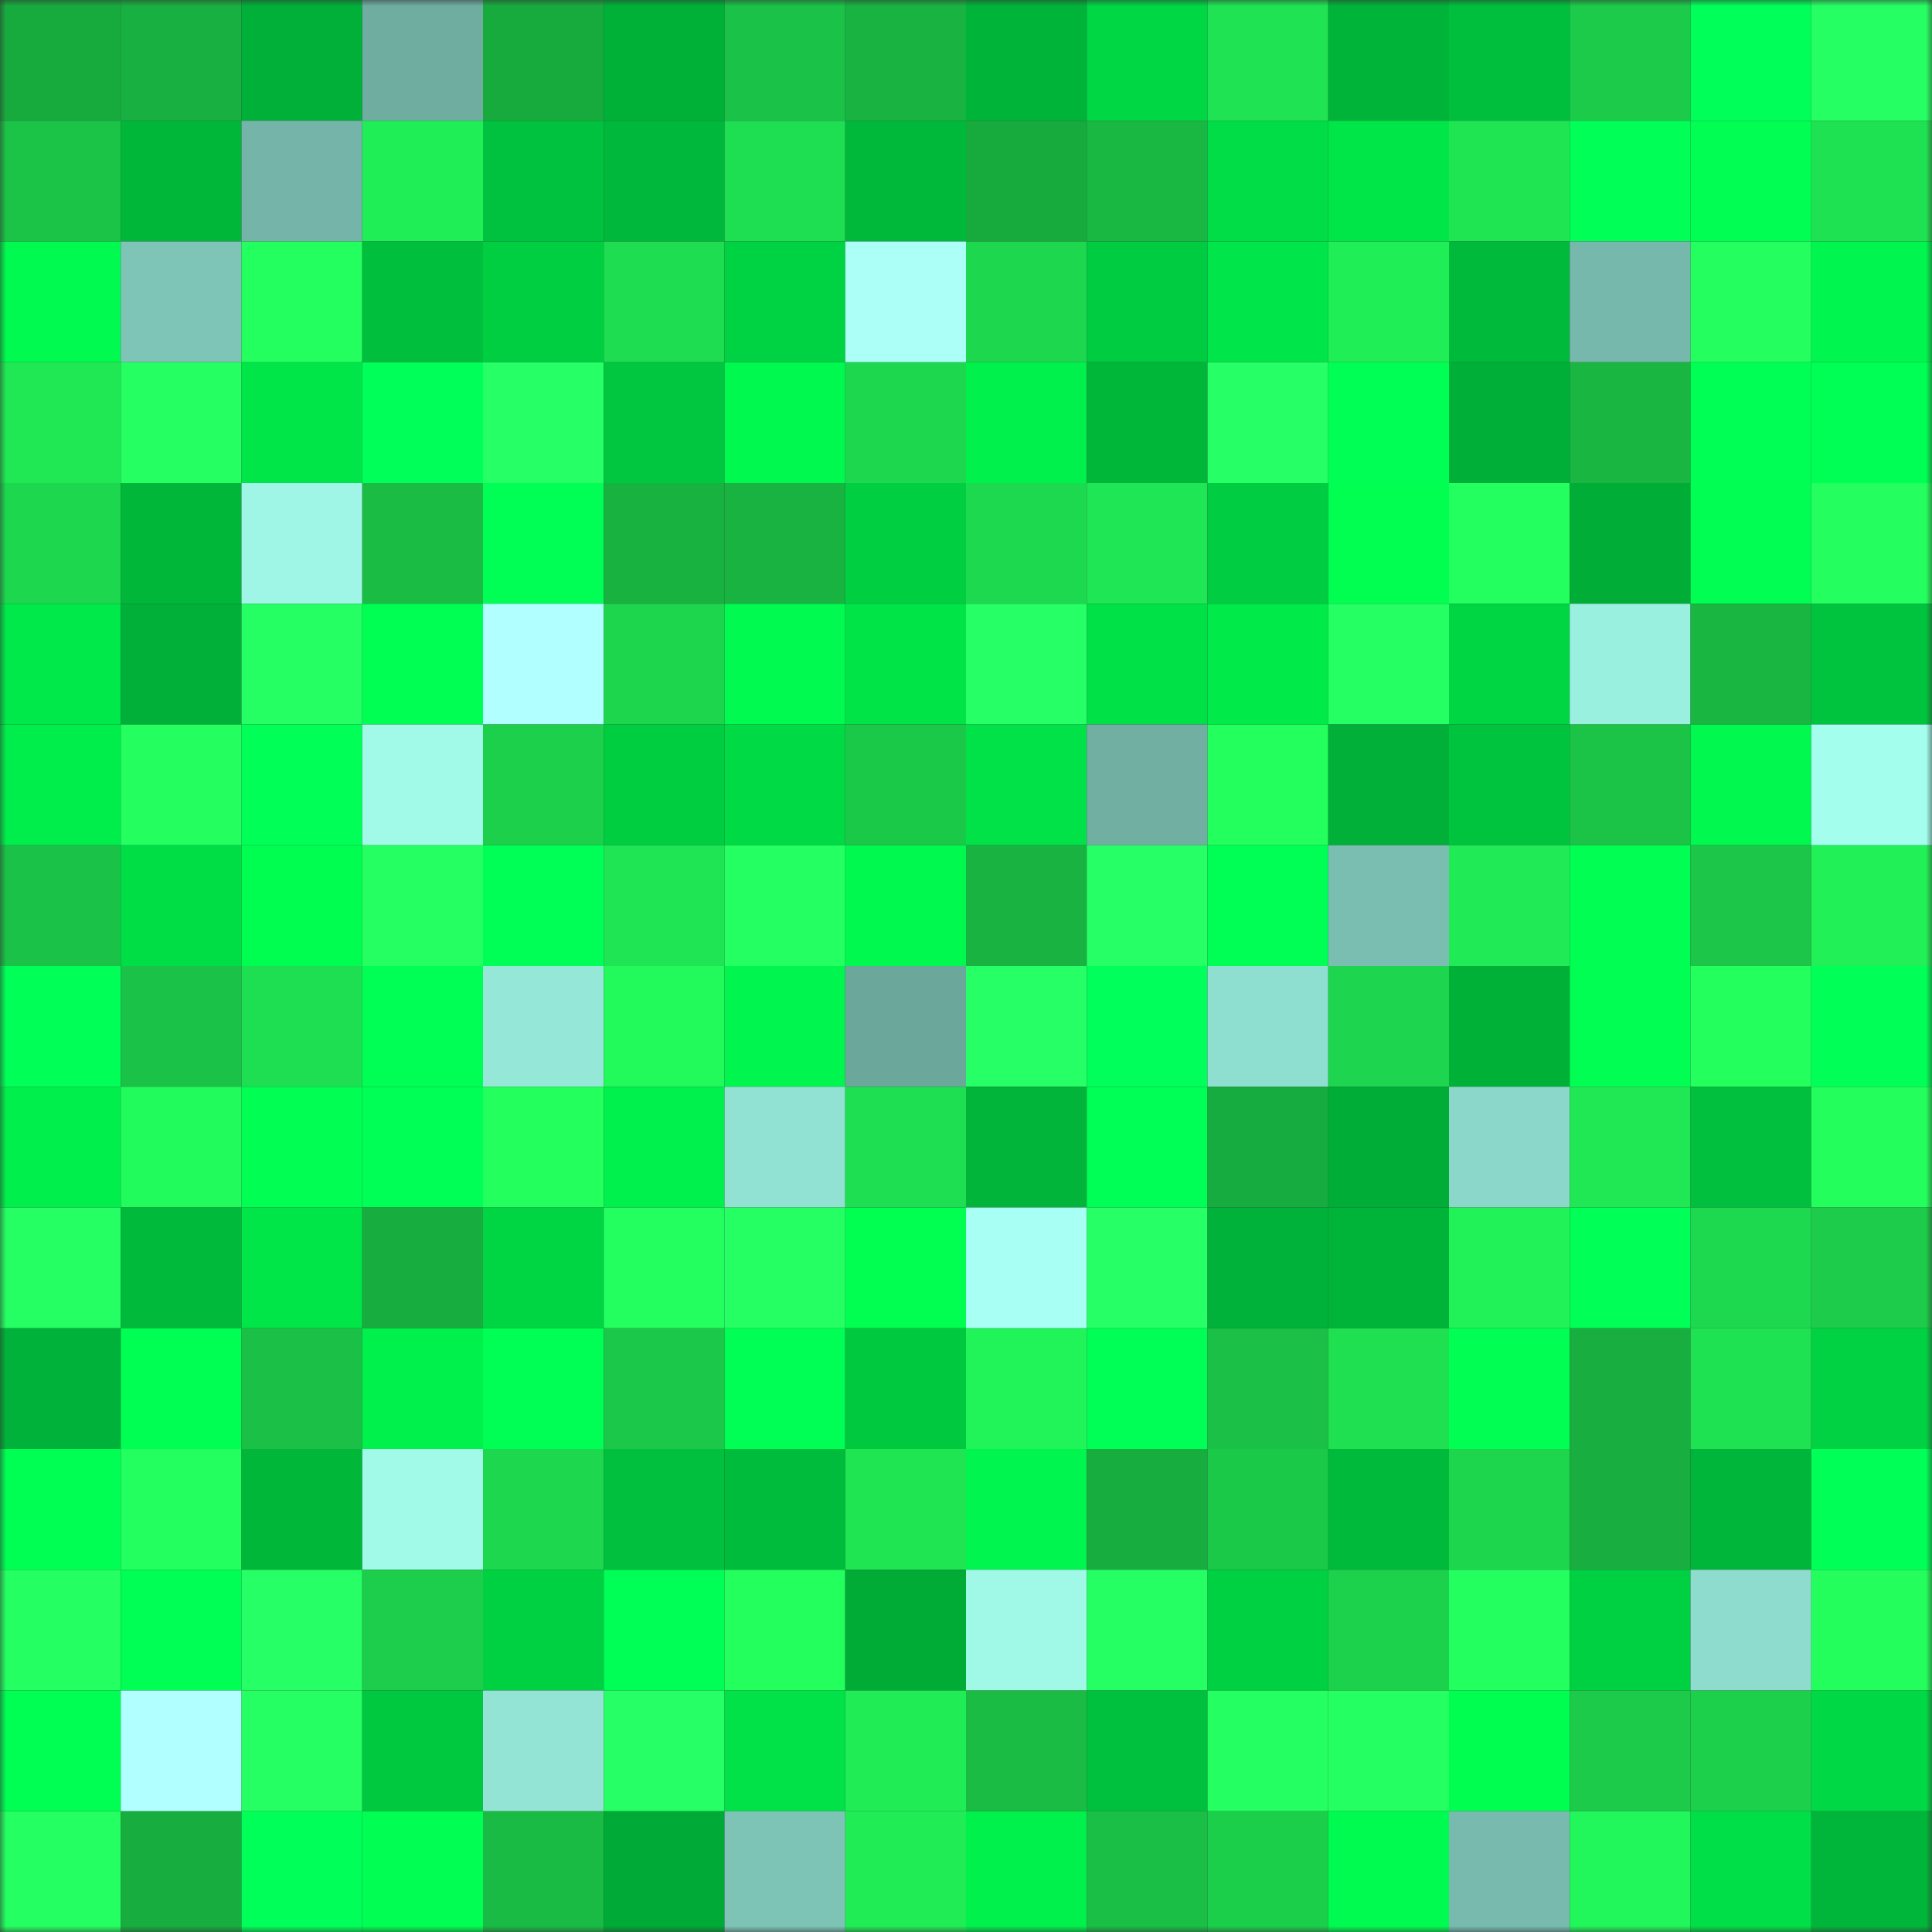 <svg viewBox="0 0 160 160" fill="none" role="img" xmlns="http://www.w3.org/2000/svg" width="240" height="240" name="lens%2Cvinbambik.lens"><rect x="0" y="0" width="160" height="160" fill="#333333" stroke="none"/><mask id="1089742825" mask-type="alpha" maskUnits="userSpaceOnUse" x="0" y="0" width="160" height="160"><rect width="160" height="160" fill="#FFFFFF"></rect></mask><g mask="url(#1089742825)"><rect x="0" y="0" width="10" height="10" fill="#17ab3e"></rect><rect x="10" y="0" width="10" height="10" fill="#18b040"></rect><rect x="20" y="0" width="10" height="10" fill="#00b038"></rect><rect x="30" y="0" width="10" height="10" fill="#6fada1"></rect><rect x="40" y="0" width="10" height="10" fill="#17ab3e"></rect><rect x="50" y="0" width="10" height="10" fill="#00b138"></rect><rect x="60" y="0" width="10" height="10" fill="#1ac247"></rect><rect x="70" y="0" width="10" height="10" fill="#18b341"></rect><rect x="80" y="0" width="10" height="10" fill="#00b339"></rect><rect x="90" y="0" width="10" height="10" fill="#00d744"></rect><rect x="100" y="0" width="10" height="10" fill="#1fe353"></rect><rect x="110" y="0" width="10" height="10" fill="#00b439"></rect><rect x="120" y="0" width="10" height="10" fill="#00bf3c"></rect><rect x="130" y="0" width="10" height="10" fill="#1ccb4a"></rect><rect x="140" y="0" width="10" height="10" fill="#00ff59"></rect><rect x="150" y="0" width="10" height="10" fill="#25ff64"></rect><rect x="0" y="10" width="10" height="10" fill="#1bc347"></rect><rect x="10" y="10" width="10" height="10" fill="#00b73a"></rect><rect x="20" y="10" width="10" height="10" fill="#75b5a9"></rect><rect x="30" y="10" width="10" height="10" fill="#20ee57"></rect><rect x="40" y="10" width="10" height="10" fill="#00c23e"></rect><rect x="50" y="10" width="10" height="10" fill="#00b83b"></rect><rect x="60" y="10" width="10" height="10" fill="#1ede51"></rect><rect x="70" y="10" width="10" height="10" fill="#00b93b"></rect><rect x="80" y="10" width="10" height="10" fill="#17ab3e"></rect><rect x="90" y="10" width="10" height="10" fill="#19b843"></rect><rect x="100" y="10" width="10" height="10" fill="#00dd46"></rect><rect x="110" y="10" width="10" height="10" fill="#00e649"></rect><rect x="120" y="10" width="10" height="10" fill="#1fe553"></rect><rect x="130" y="10" width="10" height="10" fill="#00ff57"></rect><rect x="140" y="10" width="10" height="10" fill="#00ff52"></rect><rect x="150" y="10" width="10" height="10" fill="#1fe252"></rect><rect x="0" y="20" width="10" height="10" fill="#00fa4f"></rect><rect x="10" y="20" width="10" height="10" fill="#7ec4b7"></rect><rect x="20" y="20" width="10" height="10" fill="#23ff5e"></rect><rect x="30" y="20" width="10" height="10" fill="#00bf3c"></rect><rect x="40" y="20" width="10" height="10" fill="#00cf42"></rect><rect x="50" y="20" width="10" height="10" fill="#1edd50"></rect><rect x="60" y="20" width="10" height="10" fill="#00d343"></rect><rect x="70" y="20" width="10" height="10" fill="#abfff7"></rect><rect x="80" y="20" width="10" height="10" fill="#1dd84f"></rect><rect x="90" y="20" width="10" height="10" fill="#00cc41"></rect><rect x="100" y="20" width="10" height="10" fill="#00e549"></rect><rect x="110" y="20" width="10" height="10" fill="#20ee57"></rect><rect x="120" y="20" width="10" height="10" fill="#00bb3b"></rect><rect x="130" y="20" width="10" height="10" fill="#76b8ab"></rect><rect x="140" y="20" width="10" height="10" fill="#24ff5f"></rect><rect x="150" y="20" width="10" height="10" fill="#00f64e"></rect><rect x="0" y="30" width="10" height="10" fill="#20e854"></rect><rect x="10" y="30" width="10" height="10" fill="#25ff62"></rect><rect x="20" y="30" width="10" height="10" fill="#00e649"></rect><rect x="30" y="30" width="10" height="10" fill="#00ff58"></rect><rect x="40" y="30" width="10" height="10" fill="#26ff65"></rect><rect x="50" y="30" width="10" height="10" fill="#00c73f"></rect><rect x="60" y="30" width="10" height="10" fill="#00f94f"></rect><rect x="70" y="30" width="10" height="10" fill="#1dd74e"></rect><rect x="80" y="30" width="10" height="10" fill="#00f14c"></rect><rect x="90" y="30" width="10" height="10" fill="#00b73a"></rect><rect x="100" y="30" width="10" height="10" fill="#26ff65"></rect><rect x="110" y="30" width="10" height="10" fill="#00ff54"></rect><rect x="120" y="30" width="10" height="10" fill="#00af38"></rect><rect x="130" y="30" width="10" height="10" fill="#19b642"></rect><rect x="140" y="30" width="10" height="10" fill="#00ff55"></rect><rect x="150" y="30" width="10" height="10" fill="#00ff55"></rect><rect x="0" y="40" width="10" height="10" fill="#1dd84f"></rect><rect x="10" y="40" width="10" height="10" fill="#00b73a"></rect><rect x="20" y="40" width="10" height="10" fill="#9ff6e6"></rect><rect x="30" y="40" width="10" height="10" fill="#1abc44"></rect><rect x="40" y="40" width="10" height="10" fill="#00ff55"></rect><rect x="50" y="40" width="10" height="10" fill="#18b241"></rect><rect x="60" y="40" width="10" height="10" fill="#18b341"></rect><rect x="70" y="40" width="10" height="10" fill="#00cf42"></rect><rect x="80" y="40" width="10" height="10" fill="#1dd94f"></rect><rect x="90" y="40" width="10" height="10" fill="#1fe654"></rect><rect x="100" y="40" width="10" height="10" fill="#00cd41"></rect><rect x="110" y="40" width="10" height="10" fill="#00ff51"></rect><rect x="120" y="40" width="10" height="10" fill="#23ff5f"></rect><rect x="130" y="40" width="10" height="10" fill="#00ae37"></rect><rect x="140" y="40" width="10" height="10" fill="#00ff52"></rect><rect x="150" y="40" width="10" height="10" fill="#24ff5f"></rect><rect x="0" y="50" width="10" height="10" fill="#00e94a"></rect><rect x="10" y="50" width="10" height="10" fill="#00b038"></rect><rect x="20" y="50" width="10" height="10" fill="#25ff63"></rect><rect x="30" y="50" width="10" height="10" fill="#00ff53"></rect><rect x="40" y="50" width="10" height="10" fill="#b1ffff"></rect><rect x="50" y="50" width="10" height="10" fill="#1dd64e"></rect><rect x="60" y="50" width="10" height="10" fill="#00fa4f"></rect><rect x="70" y="50" width="10" height="10" fill="#00e448"></rect><rect x="80" y="50" width="10" height="10" fill="#26ff65"></rect><rect x="90" y="50" width="10" height="10" fill="#00e148"></rect><rect x="100" y="50" width="10" height="10" fill="#00ea4a"></rect><rect x="110" y="50" width="10" height="10" fill="#25ff64"></rect><rect x="120" y="50" width="10" height="10" fill="#00d543"></rect><rect x="130" y="50" width="10" height="10" fill="#9af0df"></rect><rect x="140" y="50" width="10" height="10" fill="#19b742"></rect><rect x="150" y="50" width="10" height="10" fill="#00c43e"></rect><rect x="0" y="60" width="10" height="10" fill="#00ee4c"></rect><rect x="10" y="60" width="10" height="10" fill="#24ff5f"></rect><rect x="20" y="60" width="10" height="10" fill="#00ff57"></rect><rect x="30" y="60" width="10" height="10" fill="#a1f9e8"></rect><rect x="40" y="60" width="10" height="10" fill="#1cd04c"></rect><rect x="50" y="60" width="10" height="10" fill="#00ce41"></rect><rect x="60" y="60" width="10" height="10" fill="#00da45"></rect><rect x="70" y="60" width="10" height="10" fill="#1bc949"></rect><rect x="80" y="60" width="10" height="10" fill="#00e248"></rect><rect x="90" y="60" width="10" height="10" fill="#71afa3"></rect><rect x="100" y="60" width="10" height="10" fill="#23ff5d"></rect><rect x="110" y="60" width="10" height="10" fill="#00b038"></rect><rect x="120" y="60" width="10" height="10" fill="#00c33e"></rect><rect x="130" y="60" width="10" height="10" fill="#1bc447"></rect><rect x="140" y="60" width="10" height="10" fill="#00f84f"></rect><rect x="150" y="60" width="10" height="10" fill="#a4feed"></rect><rect x="0" y="70" width="10" height="10" fill="#1ac247"></rect><rect x="10" y="70" width="10" height="10" fill="#00de46"></rect><rect x="20" y="70" width="10" height="10" fill="#00fe51"></rect><rect x="30" y="70" width="10" height="10" fill="#25ff62"></rect><rect x="40" y="70" width="10" height="10" fill="#00ff56"></rect><rect x="50" y="70" width="10" height="10" fill="#1fe453"></rect><rect x="60" y="70" width="10" height="10" fill="#24ff61"></rect><rect x="70" y="70" width="10" height="10" fill="#00f94f"></rect><rect x="80" y="70" width="10" height="10" fill="#18b341"></rect><rect x="90" y="70" width="10" height="10" fill="#26ff66"></rect><rect x="100" y="70" width="10" height="10" fill="#00ff54"></rect><rect x="110" y="70" width="10" height="10" fill="#7abeb1"></rect><rect x="120" y="70" width="10" height="10" fill="#20ea55"></rect><rect x="130" y="70" width="10" height="10" fill="#00ff52"></rect><rect x="140" y="70" width="10" height="10" fill="#1bc648"></rect><rect x="150" y="70" width="10" height="10" fill="#21f057"></rect><rect x="0" y="80" width="10" height="10" fill="#00ff57"></rect><rect x="10" y="80" width="10" height="10" fill="#1ac247"></rect><rect x="20" y="80" width="10" height="10" fill="#1edf51"></rect><rect x="30" y="80" width="10" height="10" fill="#00ff54"></rect><rect x="40" y="80" width="10" height="10" fill="#95e8d8"></rect><rect x="50" y="80" width="10" height="10" fill="#22fa5b"></rect><rect x="60" y="80" width="10" height="10" fill="#00f64e"></rect><rect x="70" y="80" width="10" height="10" fill="#6ca79c"></rect><rect x="80" y="80" width="10" height="10" fill="#26ff65"></rect><rect x="90" y="80" width="10" height="10" fill="#00ff5a"></rect><rect x="100" y="80" width="10" height="10" fill="#8fdfd0"></rect><rect x="110" y="80" width="10" height="10" fill="#1dd54e"></rect><rect x="120" y="80" width="10" height="10" fill="#00b138"></rect><rect x="130" y="80" width="10" height="10" fill="#00ff52"></rect><rect x="140" y="80" width="10" height="10" fill="#23ff5d"></rect><rect x="150" y="80" width="10" height="10" fill="#00ff57"></rect><rect x="0" y="90" width="10" height="10" fill="#00ef4c"></rect><rect x="10" y="90" width="10" height="10" fill="#22fb5c"></rect><rect x="20" y="90" width="10" height="10" fill="#00ff52"></rect><rect x="30" y="90" width="10" height="10" fill="#00ff56"></rect><rect x="40" y="90" width="10" height="10" fill="#23ff5d"></rect><rect x="50" y="90" width="10" height="10" fill="#00f14d"></rect><rect x="60" y="90" width="10" height="10" fill="#91e2d2"></rect><rect x="70" y="90" width="10" height="10" fill="#1ede51"></rect><rect x="80" y="90" width="10" height="10" fill="#00b53a"></rect><rect x="90" y="90" width="10" height="10" fill="#00ff56"></rect><rect x="100" y="90" width="10" height="10" fill="#17ac3f"></rect><rect x="110" y="90" width="10" height="10" fill="#00ad37"></rect><rect x="120" y="90" width="10" height="10" fill="#8bd7c9"></rect><rect x="130" y="90" width="10" height="10" fill="#20e854"></rect><rect x="140" y="90" width="10" height="10" fill="#00c03d"></rect><rect x="150" y="90" width="10" height="10" fill="#23fe5d"></rect><rect x="0" y="100" width="10" height="10" fill="#25ff63"></rect><rect x="10" y="100" width="10" height="10" fill="#00ba3b"></rect><rect x="20" y="100" width="10" height="10" fill="#00e649"></rect><rect x="30" y="100" width="10" height="10" fill="#18ae3f"></rect><rect x="40" y="100" width="10" height="10" fill="#00d544"></rect><rect x="50" y="100" width="10" height="10" fill="#24ff60"></rect><rect x="60" y="100" width="10" height="10" fill="#25ff64"></rect><rect x="70" y="100" width="10" height="10" fill="#00ff51"></rect><rect x="80" y="100" width="10" height="10" fill="#a8fff3"></rect><rect x="90" y="100" width="10" height="10" fill="#27ff67"></rect><rect x="100" y="100" width="10" height="10" fill="#00b239"></rect><rect x="110" y="100" width="10" height="10" fill="#00b439"></rect><rect x="120" y="100" width="10" height="10" fill="#21f258"></rect><rect x="130" y="100" width="10" height="10" fill="#00ff57"></rect><rect x="140" y="100" width="10" height="10" fill="#1dd94f"></rect><rect x="150" y="100" width="10" height="10" fill="#1ccc4a"></rect><rect x="0" y="110" width="10" height="10" fill="#00b239"></rect><rect x="10" y="110" width="10" height="10" fill="#00ff53"></rect><rect x="20" y="110" width="10" height="10" fill="#1ac146"></rect><rect x="30" y="110" width="10" height="10" fill="#00f14c"></rect><rect x="40" y="110" width="10" height="10" fill="#00ff54"></rect><rect x="50" y="110" width="10" height="10" fill="#1bc849"></rect><rect x="60" y="110" width="10" height="10" fill="#00ff54"></rect><rect x="70" y="110" width="10" height="10" fill="#00c83f"></rect><rect x="80" y="110" width="10" height="10" fill="#21f459"></rect><rect x="90" y="110" width="10" height="10" fill="#00ff56"></rect><rect x="100" y="110" width="10" height="10" fill="#1ac146"></rect><rect x="110" y="110" width="10" height="10" fill="#1ee051"></rect><rect x="120" y="110" width="10" height="10" fill="#00ff52"></rect><rect x="130" y="110" width="10" height="10" fill="#18af40"></rect><rect x="140" y="110" width="10" height="10" fill="#1fe252"></rect><rect x="150" y="110" width="10" height="10" fill="#00d243"></rect><rect x="0" y="120" width="10" height="10" fill="#00ff53"></rect><rect x="10" y="120" width="10" height="10" fill="#23ff5e"></rect><rect x="20" y="120" width="10" height="10" fill="#00b73a"></rect><rect x="30" y="120" width="10" height="10" fill="#a1f9e8"></rect><rect x="40" y="120" width="10" height="10" fill="#1dd84f"></rect><rect x="50" y="120" width="10" height="10" fill="#00c03d"></rect><rect x="60" y="120" width="10" height="10" fill="#00bc3c"></rect><rect x="70" y="120" width="10" height="10" fill="#1fe553"></rect><rect x="80" y="120" width="10" height="10" fill="#00f54e"></rect><rect x="90" y="120" width="10" height="10" fill="#17ad3f"></rect><rect x="100" y="120" width="10" height="10" fill="#1bc949"></rect><rect x="110" y="120" width="10" height="10" fill="#00bb3b"></rect><rect x="120" y="120" width="10" height="10" fill="#1dd64e"></rect><rect x="130" y="120" width="10" height="10" fill="#18af40"></rect><rect x="140" y="120" width="10" height="10" fill="#00b63a"></rect><rect x="150" y="120" width="10" height="10" fill="#00ff57"></rect><rect x="0" y="130" width="10" height="10" fill="#24ff61"></rect><rect x="10" y="130" width="10" height="10" fill="#00ff54"></rect><rect x="20" y="130" width="10" height="10" fill="#26ff65"></rect><rect x="30" y="130" width="10" height="10" fill="#1cce4b"></rect><rect x="40" y="130" width="10" height="10" fill="#00d142"></rect><rect x="50" y="130" width="10" height="10" fill="#00ff56"></rect><rect x="60" y="130" width="10" height="10" fill="#23ff5d"></rect><rect x="70" y="130" width="10" height="10" fill="#00ab36"></rect><rect x="80" y="130" width="10" height="10" fill="#a0f8e7"></rect><rect x="90" y="130" width="10" height="10" fill="#25ff63"></rect><rect x="100" y="130" width="10" height="10" fill="#00d142"></rect><rect x="110" y="130" width="10" height="10" fill="#1cd14c"></rect><rect x="120" y="130" width="10" height="10" fill="#24ff60"></rect><rect x="130" y="130" width="10" height="10" fill="#00d142"></rect><rect x="140" y="130" width="10" height="10" fill="#8edcce"></rect><rect x="150" y="130" width="10" height="10" fill="#23fe5d"></rect><rect x="0" y="140" width="10" height="10" fill="#00ff53"></rect><rect x="10" y="140" width="10" height="10" fill="#b2ffff"></rect><rect x="20" y="140" width="10" height="10" fill="#25ff63"></rect><rect x="30" y="140" width="10" height="10" fill="#00c940"></rect><rect x="40" y="140" width="10" height="10" fill="#93e4d4"></rect><rect x="50" y="140" width="10" height="10" fill="#26ff65"></rect><rect x="60" y="140" width="10" height="10" fill="#00e248"></rect><rect x="70" y="140" width="10" height="10" fill="#20ec56"></rect><rect x="80" y="140" width="10" height="10" fill="#1abc44"></rect><rect x="90" y="140" width="10" height="10" fill="#00c13d"></rect><rect x="100" y="140" width="10" height="10" fill="#24ff61"></rect><rect x="110" y="140" width="10" height="10" fill="#24ff61"></rect><rect x="120" y="140" width="10" height="10" fill="#00fe51"></rect><rect x="130" y="140" width="10" height="10" fill="#1ccb4a"></rect><rect x="140" y="140" width="10" height="10" fill="#1cd04c"></rect><rect x="150" y="140" width="10" height="10" fill="#00d945"></rect><rect x="0" y="150" width="10" height="10" fill="#24ff61"></rect><rect x="10" y="150" width="10" height="10" fill="#17ad3f"></rect><rect x="20" y="150" width="10" height="10" fill="#00ff58"></rect><rect x="30" y="150" width="10" height="10" fill="#00ff52"></rect><rect x="40" y="150" width="10" height="10" fill="#19bb44"></rect><rect x="50" y="150" width="10" height="10" fill="#00aa36"></rect><rect x="60" y="150" width="10" height="10" fill="#7ec4b6"></rect><rect x="70" y="150" width="10" height="10" fill="#20ec56"></rect><rect x="80" y="150" width="10" height="10" fill="#00f04c"></rect><rect x="90" y="150" width="10" height="10" fill="#1abf45"></rect><rect x="100" y="150" width="10" height="10" fill="#1ccf4b"></rect><rect x="110" y="150" width="10" height="10" fill="#00fb50"></rect><rect x="120" y="150" width="10" height="10" fill="#78bbae"></rect><rect x="130" y="150" width="10" height="10" fill="#21f65a"></rect><rect x="140" y="150" width="10" height="10" fill="#00df47"></rect><rect x="150" y="150" width="10" height="10" fill="#00b63a"></rect></g></svg>